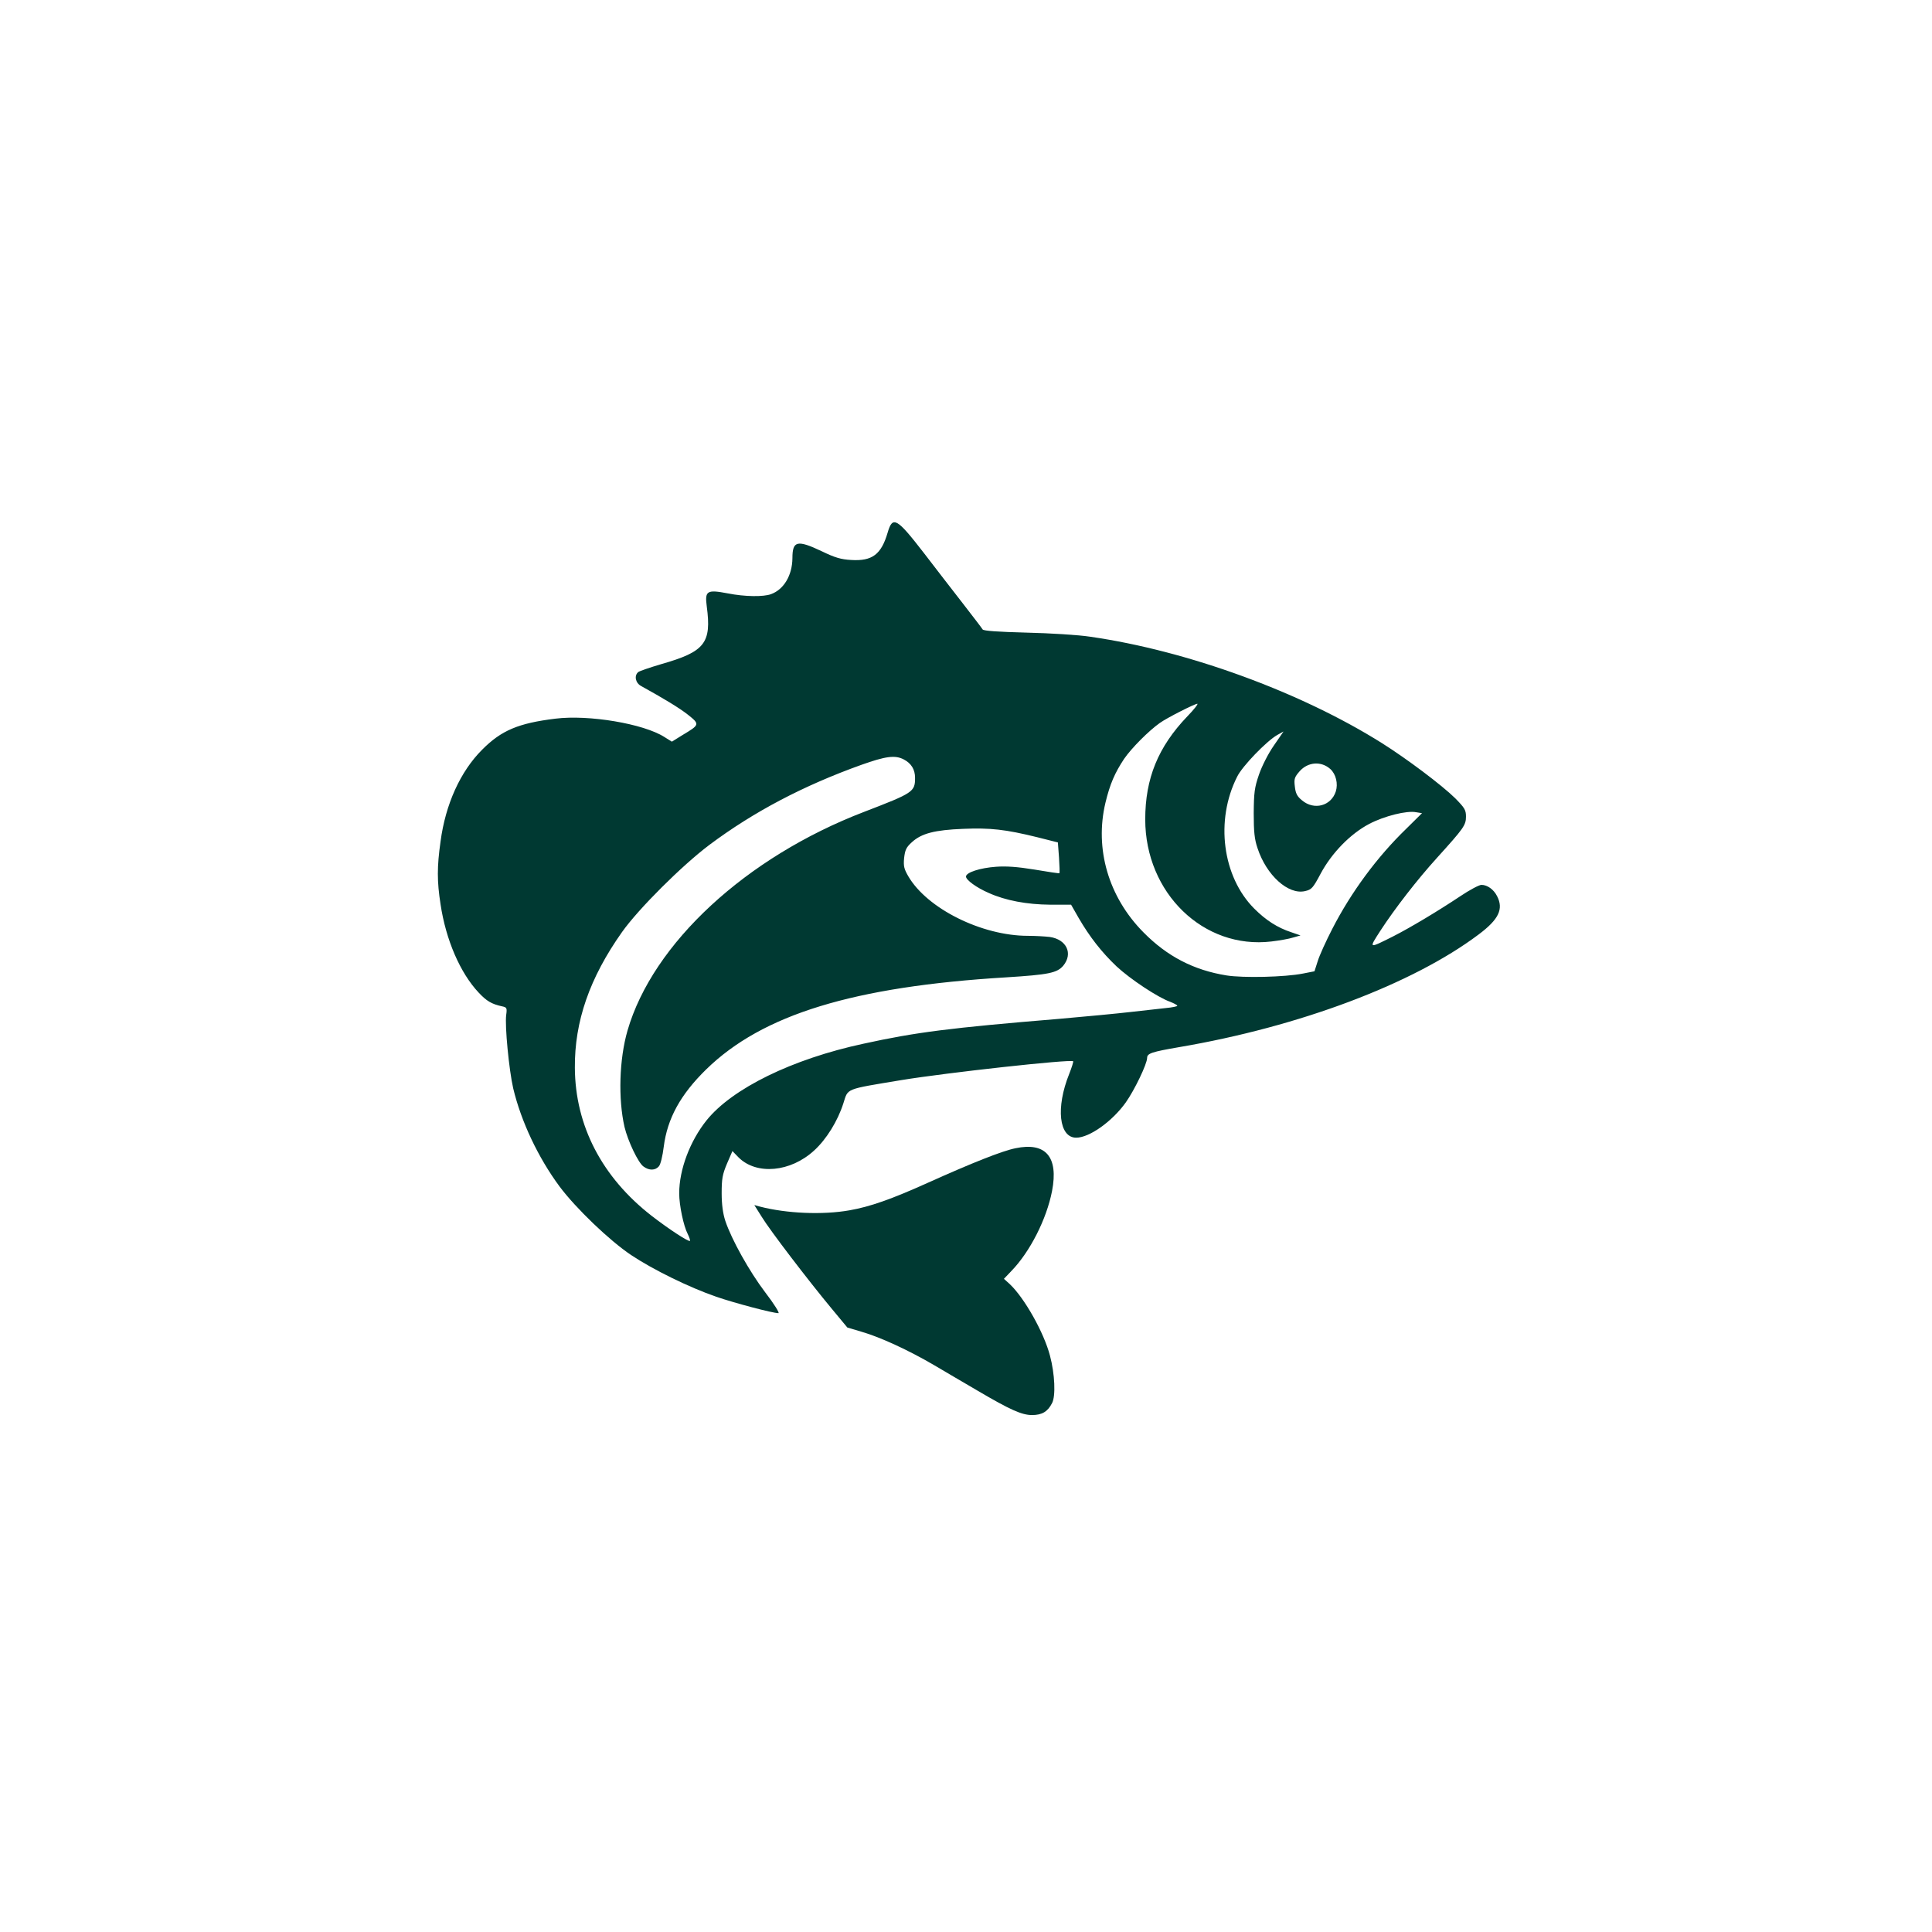 <?xml version="1.0" standalone="no"?>
<!DOCTYPE svg PUBLIC "-//W3C//DTD SVG 20010904//EN"
 "http://www.w3.org/TR/2001/REC-SVG-20010904/DTD/svg10.dtd">
<svg version="1.0" xmlns="http://www.w3.org/2000/svg"
 width="1024pt" height="1024pt" viewBox="0 0 1024 1024"
 preserveAspectRatio="xMidYMid meet">

<g transform="translate(0,1024) scale(0.1,-0.1)"
fill="#003932" stroke="none">
<path d="M4705 7418 c-34 -117 -82 -153 -194 -146 -53 3 -85 12 -155 46 -131
62 -156 56 -156 -37 -1 -90 -45 -165 -113 -190 -40 -15 -139 -14 -230 4 -110
21 -122 14 -111 -69 26 -195 -10 -240 -241 -306 -61 -18 -116 -37 -122 -42
-23 -19 -15 -58 15 -74 119 -66 201 -115 248 -152 64 -51 63 -53 -27 -107
l-58 -36 -40 25 c-110 70 -400 119 -577 97 -196 -24 -287 -62 -389 -165 -115
-115 -194 -289 -220 -486 -19 -134 -19 -211 0 -333 28 -188 104 -364 202 -468
42 -45 69 -61 125 -73 24 -5 26 -9 21 -45 -8 -58 15 -293 37 -389 42 -176 132
-367 246 -521 86 -115 264 -286 379 -363 117 -78 307 -171 451 -221 96 -33
299 -87 330 -87 7 0 -23 49 -70 110 -85 112 -179 281 -212 380 -12 37 -19 85
-19 145 0 77 4 100 28 157 l29 67 33 -34 c95 -94 275 -78 400 37 65 59 125
156 155 250 26 81 5 73 306 123 243 40 900 112 912 100 2 -2 -7 -32 -21 -67
-72 -179 -54 -338 37 -338 70 0 191 86 263 187 46 65 113 204 113 236 0 24 25
32 170 57 635 108 1237 334 1587 597 107 80 133 135 98 203 -18 36 -52 60 -83
60 -12 0 -63 -27 -112 -60 -117 -78 -267 -168 -358 -214 -130 -65 -128 -66
-65 32 77 118 194 269 300 386 141 156 153 172 153 218 0 35 -7 46 -57 97 -70
69 -256 209 -388 292 -431 271 -1031 490 -1545 564 -64 10 -214 19 -340 22
-150 4 -227 9 -232 17 -3 6 -51 68 -105 138 -54 69 -147 190 -207 268 -143
185 -165 197 -191 108z m1588 -975 c-155 -162 -223 -329 -223 -546 0 -390 309
-690 669 -647 42 5 94 14 115 21 l39 11 -49 17 c-73 24 -134 63 -196 125 -169
169 -208 468 -91 699 27 56 156 189 212 221 l34 19 -51 -74 c-30 -43 -63 -108
-79 -154 -24 -70 -27 -95 -28 -205 0 -98 4 -138 20 -185 47 -144 163 -249 252
-228 35 8 42 16 83 93 59 110 158 211 257 263 80 42 200 72 249 62 l31 -5 -84
-83 c-154 -149 -292 -336 -392 -531 -33 -64 -68 -141 -77 -171 l-17 -53 -61
-12 c-95 -19 -317 -24 -405 -10 -174 28 -315 101 -441 229 -185 187 -259 442
-201 686 24 100 50 159 99 233 40 58 131 149 189 190 39 28 184 101 199 102 6
0 -17 -30 -53 -67z m-1503 -228 c40 -21 60 -53 60 -98 0 -74 -10 -80 -270
-180 -626 -240 -1120 -697 -1254 -1159 -44 -152 -50 -362 -16 -511 18 -75 73
-191 101 -210 30 -22 62 -21 81 1 9 9 20 55 26 104 19 150 89 277 225 410 298
291 780 439 1592 488 222 14 267 23 300 61 54 65 18 140 -71 153 -26 3 -78 6
-116 6 -244 0 -534 144 -634 316 -22 38 -26 53 -22 96 5 43 11 57 41 84 51 47
121 65 272 71 144 6 224 -3 391 -44 l111 -28 6 -80 c3 -44 4 -81 2 -83 -1 -2
-61 7 -131 19 -92 15 -151 19 -205 15 -84 -6 -159 -30 -159 -52 0 -18 56 -59
121 -87 89 -40 202 -61 325 -62 l111 0 40 -70 c58 -100 122 -182 201 -257 72
-67 219 -165 285 -188 20 -8 37 -17 37 -21 0 -3 -28 -9 -62 -12 -35 -4 -119
-13 -188 -21 -69 -8 -237 -24 -375 -36 -581 -48 -761 -71 -1039 -132 -377 -81
-695 -237 -831 -406 -88 -110 -145 -261 -145 -387 0 -63 23 -173 45 -215 9
-18 14 -34 12 -37 -7 -6 -110 61 -202 132 -264 205 -406 478 -408 785 -2 246
78 477 250 720 88 124 317 352 463 462 234 175 498 314 805 424 129 46 179 53
225 29z m2261 -51 c30 -27 42 -78 29 -119 -25 -77 -115 -101 -179 -47 -26 21
-34 37 -38 73 -5 41 -2 50 26 82 44 49 114 54 162 11z"/>
<path d="M5382 4154 c-70 -14 -231 -78 -462 -182 -195 -88 -309 -128 -418
-147 -141 -25 -333 -17 -475 20 l-29 8 39 -62 c43 -71 248 -339 371 -487 l83
-100 77 -23 c97 -28 247 -97 382 -176 58 -34 161 -95 230 -135 175 -103 236
-130 290 -130 53 0 83 18 106 63 20 37 15 155 -11 252 -32 122 -134 304 -213
379 l-31 28 40 42 c98 101 186 274 215 423 35 181 -33 261 -194 227z"/>
</g>
</svg>
